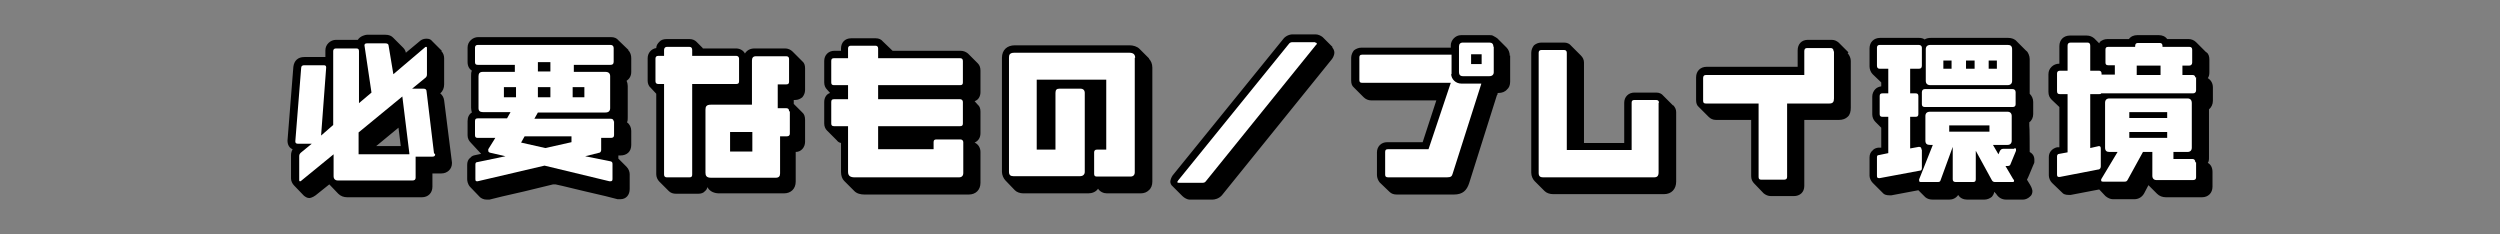 <?xml version="1.0" encoding="UTF-8"?>
<svg id="_レイヤー_1" xmlns="http://www.w3.org/2000/svg" version="1.1" viewBox="0 0 640 60">
  <rect x="0" y="0" width="640" height="60" fill="#808080" stroke="none"/>
  <!-- Generator: Adobe Illustrator 29.1.0, SVG Export Plug-In . SVG Version: 2.1.0 Build 142)  -->
  <defs>
    <style>
      .st0 {
        fill: #fff;
      }
    </style>
  </defs>
  <path d="M113,13.1c.5.5.7,1.2.7,1.8v6.7c0,.9-.3,1.7-1,2.3.5.4.9,1,1,1.8l2,15.9v.2c0,1.5-1.2,2.6-2.7,2.6h-2.3v3.4c0,1.6-1.1,2.7-2.7,2.7h-19.1c-.9,0-1.7-.3-2.3-.9l-2.3-2.4-2.5,2-1,.8c-.8.6-1.5.7-1.6.7-.6,0-1-.3-1.4-.6l-2.5-2.6c-.5-.5-.8-1.2-.8-1.8v-6c0-.6.2-1.1.4-1.5-.8-.3-1.3-1.1-1.3-2.2l1.5-18.9c.2-1.6,1.2-2.5,2.8-2.5h4.9c.1,0,.3,0,.5,0v-1.7c0-.8.3-1.4.8-1.9.5-.5,1.2-.8,1.9-.8h5.6c.6-1,2-1.3,2.3-1.3h4.8c.9,0,1.5.3,1.9.7l2.6,2.6c.4.4.6.8.7,1.3l3.6-3c.2-.2.8-.6,1.6-.6s1.2.2,1.5.6l2.5,2.5ZM102,32.7l-5.7,4.7h0c0,0,6.3,0,6.3,0l-.6-4.8ZM160.8,12.8c.6.6.8,1.4.8,2.1v3.5c0,1.1-.5,1.8-1.2,2.3.2.4.3.9.3,1.3v8.1c0,.5,0,.9-.2,1.2.7.5,1.1,1.3,1.1,2.2v3.6c0,1.7-1.1,2.7-2.8,2.7h-.5v.8l2.1,2.1c.6.6.8,1.4.8,1.9v3.8c0,1.5-.9,2.6-2.4,2.6s-.6,0-.7,0c-.6-.2-4.7-1.2-8.7-2.1l-5.4-1.3-1.8-.4c-.1,0-.3,0-.3,0h-.3c0,0-7.4,1.8-7.4,1.8-4,.9-8.3,1.9-8.9,2.1-.3,0-.4,0-.7,0-.8,0-1.3-.3-1.7-.6l-2.5-2.6c-.7-.7-.8-1.7-.8-2v-3.7c0-.7.2-1.4.8-1.8.3-.4.7-.6,1.3-.7l1.4-.3c0,0,0-.1,0-.2h-.1c0,0-2.5-2.7-2.5-2.7-.5-.5-.8-1.1-.8-1.9v-3.6c0-1,.4-1.8,1.1-2.2-.1-.4-.2-.8-.2-1.2v-8.2c0-.5,0-.9.2-1.3-.6-.4-1.1-1.1-1.1-2.2v-3.7c0-.8.3-1.4.8-1.9.5-.5,1.2-.8,1.9-.8h34c.9,0,1.5.3,1.9.8l2.6,2.5ZM179.9,12.4h8.5c1,0,1.9.5,2.3,1.3.5-.8,1.3-1.3,2.5-1.3h7.8c.7,0,1.4.3,1.9.8l2.5,2.5c.5.4.7,1,.7,1.8v5.5c0,.8-.3,1.4-.7,1.9-.5.4-1.1.7-1.9.7h-.3v1l2.2,2.2c.5.4.7,1.1.7,1.9v5.6c0,1.4-1,2.6-2.4,2.6v7.6c0,1.8-1.2,3-3,3h-16.6c-1.1,0-2.4-.4-3-1.6-.1.4-.3.8-.6,1-.4.5-1,.7-1.8.7h-5.6c-.8,0-1.4-.2-1.9-.7l-2.4-2.4c-.5-.5-.8-1.2-.8-1.9v-20.6l-1.4-1.5c-.5-.4-.8-1.1-.8-1.8v-5.8c0-1.3.9-2.4,2.2-2.6,0-.7.4-1.2.8-1.6.4-.5,1.1-.7,1.9-.7h5.8c.8,0,1.4.3,1.8.7l1.6,1.6ZM250.3,16.2c.5.5.7,1.1.7,1.9v5.5c0,1-.5,2-1.5,2.3l.8.9c.5.4.7,1,.7,1.8v5.5c0,1.2-.6,2-1.5,2.4.9.4,1.5,1.3,1.5,2.4v7.9c0,1.8-1.2,3-3,3h-26.7c-.9,0-2-.2-2.7-1l-2.5-2.5c-.5-.5-.8-1.3-.8-2.3v-7.4c-.5-.1-.8-.3-1.1-.7l-2.5-2.5c-.4-.4-.7-1-.7-1.8v-5.5c0-1,.5-2,1.5-2.3l-.8-.9c-.4-.4-.7-1-.7-1.8v-5.5c0-1.5,1.1-2.6,2.6-2.6h1.7v-.6c0-1.5,1-2.6,2.6-2.6h6.3c.8,0,1.4.3,1.8.8l2.5,2.4h17.4c.8,0,1.4.3,1.9.7l2.5,2.5ZM294.1,15c.5.5.9,1.3.9,2.3v29.2c0,.9-.3,1.7-.9,2.2-.5.5-1.2.8-2.1.8h-8.6c-.9,0-1.8-.4-2.3-1.2-.5.8-1.5,1.2-2.5,1.2h-16.6c-.9,0-1.7-.3-2.2-.8l-2.4-2.5c-.5-.5-.9-1.4-.9-2.2V14.8c0-2,1.3-3.2,3.3-3.2h29.4c.9,0,1.9.3,2.5.9l2.5,2.5ZM341,12.1c.4.4.6.9.6,1.4s-.3,1.2-.6,1.6l-28.2,34.9c-.8.9-1.9,1.1-2.4,1.1h-5.9c-.5,0-1.3-.4-1.8-.9l-2.5-2.5c-.4-.3-.6-.8-.6-1.2s.3-1.2.6-1.6l28.3-34.9c.5-.7,1.5-1.2,2.4-1.2h5.9c.6,0,1.3.3,1.8.7l2.6,2.6ZM386.6,14.2v6.7c0,.9-.3,1.6-.8,2-.5.6-1.3.9-2.2.9h-.2c0,.2,0,.4-.2.6l-7.1,22.5c-.6,1.8-1.6,2.9-3.9,2.9h-14.6c-.8,0-1.4-.2-1.9-.7l-2.5-2.4c-.4-.5-.7-1.2-.7-1.9v-5.8c0-1.5,1.1-2.6,2.6-2.6h9.1l3.5-10.7h-16.7c-.7,0-1.4-.3-1.9-.8l-2.5-2.5c-.5-.4-.7-1-.7-1.8v-5.8c0-.7.3-1.4.7-1.9.5-.4,1.2-.7,1.9-.7h22.9v-.6c0-1.3,1.2-2.6,2.6-2.6h7.4c.3,0,.6,0,.9.2.4.2.7.4,1,.6l2.4,2.4c.5.5.8,1.3.8,2.1ZM428.3,26.9c.5.5.8,1.1.8,1.8v17.8c0,1.9-1.2,3.2-3.1,3.2h-28.4c-.9,0-1.7-.3-2.2-.8l-2.5-2.5c-.5-.5-.9-1.3-.9-2.2V13.5c0-.7.3-1.4.7-1.9.5-.4,1.1-.7,1.9-.7h5.8c.8,0,1.4.3,1.8.8l2.5,2.5c.5.5.8,1.1.8,1.8v20.6h10.3v-10.3c0-1.5,1.1-2.6,2.6-2.6h5.6c.8,0,1.4.3,1.8.8l2.5,2.5ZM473,13.6c.5.6.8,1.3.8,2v12c0,.9-.2,1.8-.8,2.3-.5.5-1.3.8-2.2.8h-8.9v16.9c0,1.6-1.1,2.6-2.7,2.6h-5.8c-.8,0-1.4-.3-1.9-.7l-2.4-2.5c-.5-.5-.8-1.1-.8-1.9v-14.4h-9c-.8,0-1.4-.3-1.9-.8l-2.5-2.5c-.5-.4-.7-1-.7-1.8v-5.8c0-1.6,1.1-2.7,2.7-2.7h23.3v-4.2c0-1.6,1-2.7,2.6-2.7h6.1c.8,0,1.3.3,1.8.7l2.5,2.5ZM518.7,12.9c.5.5.9,1.4.9,2.2v8.9c.5.5.9,1.2.9,2.1v3.1c0,.9-.4,1.7-1,2.1v.9c.1,0,.1,6.3.1,6.3v.4c.7.4,1.2,1,1.2,2s0,.7-.3,1.4l-.5,1.2c-.3.8-.7,1.6-.8,1.9l-.3.6.8,1.3c.5.8.6,1.5.6,1.6,0,.6-.2,1.1-.6,1.4-.5.5-1.2.8-1.8.8h-4.3c-1.1,0-2-.5-2.6-1.5l-.5-.5c0,.5-.3.9-.6,1.3-.5.4-1.2.7-1.9.7h-4.4c-.8,0-1.8-.3-2.3-1.2-.6.9-1.5,1.2-2.3,1.2h-4.2c-.8,0-1.4-.2-1.9-.6l-1.8-1.8-6.9,1.3h-.5c-.8,0-1.4-.2-1.7-.6l-2.6-2.6c-.5-.5-.8-1.3-.8-1.8v-4.7c0-.8.3-1.4.8-1.8.3-.4.8-.6,1.4-.7h.8v-5.1l-1.5-1.5c-.5-.5-.8-1.2-.8-1.9v-4.6c0-.7.3-1.4.8-1.9.4-.4.9-.6,1.5-.7v-1l-2.2-2.1c-.5-.5-.8-1.3-.8-2v-4.6c0-1.6,1.1-2.7,2.7-2.7h10c.5,0,1,.1,1.4.4.5-.3,1-.4,1.6-.4h19.8c.9,0,1.7.3,2.2.9l2.6,2.6ZM564.9,13.4c.5.4.7,1.1.7,1.8v3.3c0,.6-.1,1.1-.4,1.5.8.5,1.3,1.3,1.3,2.4v3.4c0,.9-.4,1.7-1,2.2v.9c0,0,0,11.4,0,11.4,0,.5,0,1-.3,1.4.8.4,1.2,1.3,1.2,2.3v3.8c0,1.6-1.1,2.7-2.7,2.7h-9.2c-.9,0-1.7-.3-2.3-.9l-2.2-2.2-1.1,2.1c-.5.9-1.4,1.5-2.5,1.5h-5.5c-.6,0-1.3-.3-1.9-.8l-1.6-1.7-7.3,1.4h-.5c-.8,0-1.4-.2-1.7-.6l-2.6-2.5c-.5-.5-.8-1.3-.8-1.9v-4.7c0-1.3.9-2.2,2.1-2.5h.6v-10.3l-2-1.9c-.5-.5-.8-1.1-.8-2v-4.5c0-.8.3-1.4.8-1.9.5-.5,1.2-.8,2-.8v-4.5c0-1.6,1.1-2.7,2.7-2.7h4.3c.8,0,1.4.3,1.9.7l1.3,1.3.2-.4c.5-.4,1.1-.7,1.9-.7h5.5c.5-.7,1.3-1,2.1-1h5.6c.8,0,1.6.3,2.1,1h5.5c.7,0,1.4.3,1.9.8l2.6,2.6Z"/>
  <g>
    <path class="st0" d="M111.1,39.2l-1.9-15.8c0-.5-.3-.7-.8-.7h-2.9l3.3-2.7c.3-.2.5-.5.5-.9v-6.7c0-.3,0-.4-.2-.4s-.2,0-.4.2l-8,6.8-1.2-7.2c0-.5-.3-.7-.8-.7h-4.8c-.4,0-.6.2-.6.5l1.8,12.1-3.2,2.7v-13.3c0-.5-.2-.7-.7-.7h-5.2c-.5,0-.7.3-.7.7v18.9l-3.1,2.7,1.3-17.4c0-.5-.2-.6-.7-.6h-4.9c-.5,0-.8.2-.8.7l-1.5,18.8c0,.4.2.6.7.6h3.5l-2.8,2.3c-.3.3-.4.5-.4.9v6c0,.3,0,.4.2.4s.2,0,.4-.2l8.2-6.7v5.6c0,.7.4,1.1,1.1,1.1h19.1c.5,0,.8-.2.8-.7v-5.4h4.3c.5,0,.7-.2.7-.6h0ZM91.8,39.5v-5.6l11.2-9.2,1.8,14.6v.2c0,0-13,0-13,0Z"/>
    <path class="st0" d="M157.1,31.1c0-.5-.3-.7-.8-.7h-19.5l.9-1.6h17.3c.8,0,1.2-.4,1.2-1.1v-8.2c0-.7-.4-1.1-1.2-1.1h-8.1v-1.8h9.4c.5,0,.8-.2.8-.8v-3.5c0-.5-.3-.8-.8-.8h-34c-.5,0-.7.3-.7.7v3.7c0,.5.2.7.7.7h9.5v1.8h-8.2c-.8,0-1.1.4-1.1,1.1v8.2c0,.7.4,1,1.1,1h7.1l-.9,1.6h-7.5c-.5,0-.7.2-.7.7v3.6c0,.5.2.7.7.7h4.5l-1.8,2.9c0,.2,0,.3,0,.4,0,.2.1.4.5.5l3.9.9-7.2,1.5c-.4,0-.5.3-.5.6v3.7c0,.5.1.6.4.6s.2,0,.2,0l17.1-4,16.6,4c0,0,.2,0,.3,0,.4,0,.5-.2.5-.6v-3.8c0-.4-.1-.6-.5-.7l-6.5-1.3,3.6-.9c.3,0,.5-.4.5-.7v-3.1h2.5c.5,0,.8-.2.8-.7v-3.6ZM129,24.9v-2.6h3.1v2.6h-3.1ZM139.6,37.9l-6.2-1.4.9-1.6h12v1.5l-6.7,1.5ZM137.7,18.3v-2.4h3.2v2.4h-3.2ZM137.7,24.9v-2.6h3.2v2.6h-3.2ZM146.6,24.9v-2.6h3v2.6h-3Z"/>
    <path class="st0" d="M189.2,15c0-.4-.3-.7-.7-.7h-11.3v-1.5c0-.5-.2-.8-.7-.8h-5.8c-.4,0-.7.3-.7.8v1.5h-1.5c-.5,0-.7.3-.7.7v5.8c0,.5.3.7.7.7h1.5v23.2c0,.5.3.7.7.7h5.8c.5,0,.7-.2.7-.7v-23.2h11.3c.5,0,.7-.2.7-.7v-5.7ZM202,28.4c0-.5-.3-.7-.7-.7h-2.2v-6.1h2.2c.5,0,.7-.2.7-.7v-5.8c0-.4-.2-.7-.7-.7h-7.8c-.7,0-1,.4-1,1.1v11.3h-10.5c-1.2,0-1.4.5-1.4,1.3v16.1c0,.7.2,1.3,1.4,1.3h16.6c.8,0,1.1-.4,1.1-1.1v-9.5h1.7c.5,0,.8-.2.8-.7v-5.6ZM186.9,38.8v-5h5.7v5h-5.7Z"/>
    <path class="st0" d="M246.6,36.4c0-.4-.3-.7-.7-.7h-6.2c-.5,0-.7.2-.7.7v1.8h-14.2v-5.9h21c.5,0,.7-.2.7-.7v-5.5c0-.4-.3-.7-.7-.7h-21v-3.6h21c.5,0,.7-.2.7-.7v-5.5c0-.5-.3-.7-.7-.7h-21v-2.5c0-.5-.3-.7-.7-.7h-6.3c-.5,0-.7.3-.7.7v2.5h-3.6c-.5,0-.7.2-.7.7v5.5c0,.5.2.7.7.7h3.6v3.6h-3.6c-.5,0-.7.2-.7.7v5.5c0,.5.2.7.7.7h3.6v11.7c0,1.1.7,1.4,1.7,1.4h26.7c.7,0,1.1-.4,1.1-1.1v-7.9Z"/>
    <path class="st0" d="M290.6,14.8c0-.7-.3-1.3-1.5-1.3h-29.4c-1.3,0-1.4.6-1.4,1.3v29.2c0,.8.4,1.1,1.1,1.1h17.1c.7,0,1.2-.4,1.2-1.1v-20.2c0-.7-.4-1.1-1.1-1.1h-5.4c-.7,0-1,.3-1,1.1v14.5h-4.8v-17.9h17.8v17.9h-2.4c-.5,0-.7.3-.7.7v5.5c0,.5.2.7.7.7h8.6c.7,0,1.1-.4,1.1-1.1V14.8Z"/>
    <path class="st0" d="M336.7,10.8h-5.9c-.4,0-.7.2-.9.5l-28.3,34.9c0,.1-.2.2-.2.4s.2.2.5.2h5.9c.4,0,.7-.1.9-.4l28.2-34.9c.2-.1.2-.3.2-.4,0-.1-.2-.2-.4-.2Z"/>
    <path class="st0" d="M371.6,19v-5h-22.9c-.5,0-.7.2-.7.7v5.8c0,.5.2.7.7.7h22.7l-5.7,17h-10.4c-.5,0-.7.2-.7.7v5.8c0,.5.2.7.8.7h15c1.1,0,1.3-.3,1.5-1l7.3-22.9s0,0,0-.1h-5.1c-1.4,0-2.6-1.1-2.6-2.5ZM382.3,11.9c0-.7-.4-1-1-1h-6.8c-.7,0-1,.4-1,1v6.6c0,.6.3,1,1,1h6.8c.7,0,1.1-.4,1.1-1v-6.5ZM376.6,16.4v-2.5h2.7v2.5h-2.7Z"/>
    <path class="st0" d="M424.7,26.3c0-.5-.3-.7-.7-.7h-5.6c-.5,0-.7.2-.7.7v12.1h-16.6V13.5c0-.5-.3-.7-.7-.7h-5.8c-.5,0-.7.3-.7.7v30.8c0,.8.4,1.1,1.1,1.1h28.4c.8,0,1.2-.3,1.2-1.3v-17.8Z"/>
    <path class="st0" d="M469.4,13.1c0-.5-.3-.8-.7-.8h-6.1c-.5,0-.7.3-.7.8v6.1h-25.2c-.5,0-.7.3-.7.8v5.8c0,.5.2.7.7.7h13.5v18.8c0,.5.2.7.7.7h5.8c.5,0,.8-.2.8-.7v-18.8h10.8c.9,0,1.2-.4,1.2-1.3v-12Z"/>
    <path class="st0" d="M491.9,38.3c0-.5-.2-.7-.6-.7h-.1l-2.2.4v-8.1h1.4c.5,0,.7-.2.7-.7v-4.6c0-.5-.2-.7-.7-.7h-1.4v-6.3h2.2c.5,0,.8-.2.8-.8v-4.6c0-.4-.3-.7-.8-.7h-10c-.5,0-.7.3-.7.7v4.6c0,.5.2.8.7.8h2.2v6.3h-1.5c-.5,0-.7.2-.7.7v4.6c0,.5.2.7.7.7h1.5v9.3l-2.4.5c-.4,0-.5.2-.5.6v4.7c0,.4.1.6.5.6h.2l10.2-1.9c.5,0,.6-.3.6-.7v-4.7ZM515.8,38.1h-3c-.4,0-.6.2-.8.5l-.4.9-1.4-2.4h3.7c.7,0,1.1-.4,1.1-1.1v-6.3c0-.7-.4-1.1-1.1-1.1h-19.8c-.8,0-1.2.4-1.2,1.1v6.3c0,.8.4,1.1,1.2,1.1h.7l-3.5,8.8v.3c0,.3.1.4.5.4h4.2c.5,0,.7-.1.8-.5l3.1-8.5v8.3c0,.5.3.7.8.7h4.4c.5,0,.7-.2.7-.7v-7.3l4.1,7.5c.2.4.5.5.9.5h4.3c.3,0,.5,0,.5-.3s0-.2-.2-.4l-2-3.4h.5c.4,0,.7-.1.8-.5l1.4-3.4c0-.1,0-.2,0-.4s-.2-.3-.5-.3ZM516,23.6c0-.5-.3-.8-.8-.8h-22.4c-.5,0-.8.3-.8.8v3.1c0,.5.3.7.8.7h22.4c.5,0,.8-.2.8-.7v-3.1ZM515.1,12.6c0-.8-.4-1.1-1.1-1.1h-19.8c-.8,0-1.2.4-1.2,1.1v8.1c0,.7.4,1.1,1.2,1.1h19.7c.8,0,1.2-.4,1.2-1.1v-8.1ZM497.5,17.6v-2.1h2.1v2.1h-2.1ZM499,33.7v-1.6h10.3v1.6h-10.3ZM503.3,17.6v-2.1h2.2v2.1h-2.2ZM509.1,17.6v-2.1h2.1v2.1h-2.1Z"/>
    <path class="st0" d="M562,19.9c0-.5-.3-.7-.7-.7h-2.6v-2.4h1.7c.5,0,.8-.3.8-.8v-3.3c0-.5-.3-.7-.7-.7h-6.9v-.2c0-.5-.2-.8-.7-.8h-5.6c-.5,0-.7.3-.7.8v.2h-6.9c-.5,0-.7.2-.7.7v3.3c0,.5.2.7.7.7h1.7v2.4h-3.4v-.3c0-.5-.3-.7-.7-.7h-2.2v-6.4c0-.5-.2-.8-.7-.8h-4.3c-.6,0-.8.3-.8.8v6.4h-1.9c-.5,0-.8.2-.8.7v4.5c0,.6.2.8.8.8h1.9v14.9l-2.2.4c-.3,0-.5.3-.5.6v4.7c0,.5.2.6.5.6h.2l9.8-1.9c.5,0,.7-.4.7-.8v-4.5c0-.5-.1-.7-.5-.7l-2.2.5v-13.8h2.2c.3,0,.5,0,.6-.2h23.5c.5,0,.8-.3.8-.8v-3.4ZM562,41.5c0-.5-.3-.8-.7-.8h-4.9v-1.8h3.6c.7,0,1.1-.4,1.1-1.1v-11.4c0-.8-.4-1.2-1.1-1.2h-20c-.7,0-1.1.4-1.1,1.1v11.5c0,.8.4,1.1,1.1,1.1h2.1l-4.2,7c0,.1,0,.2,0,.3,0,.2.1.3.5.3h5.5c.4,0,.6-.1.8-.5l3.9-7.1h2.4v6.1c0,.7.4,1.1,1.1,1.1h9.3c.5,0,.8-.2.8-.7v-3.8ZM545.1,30.2v-1.5h9.7v1.5h-9.7ZM545.1,35.3v-1.5h9.7v1.5h-9.7ZM547,19.2v-2.4h6.1v2.4h-6.1Z"/>
  </g>
</svg>